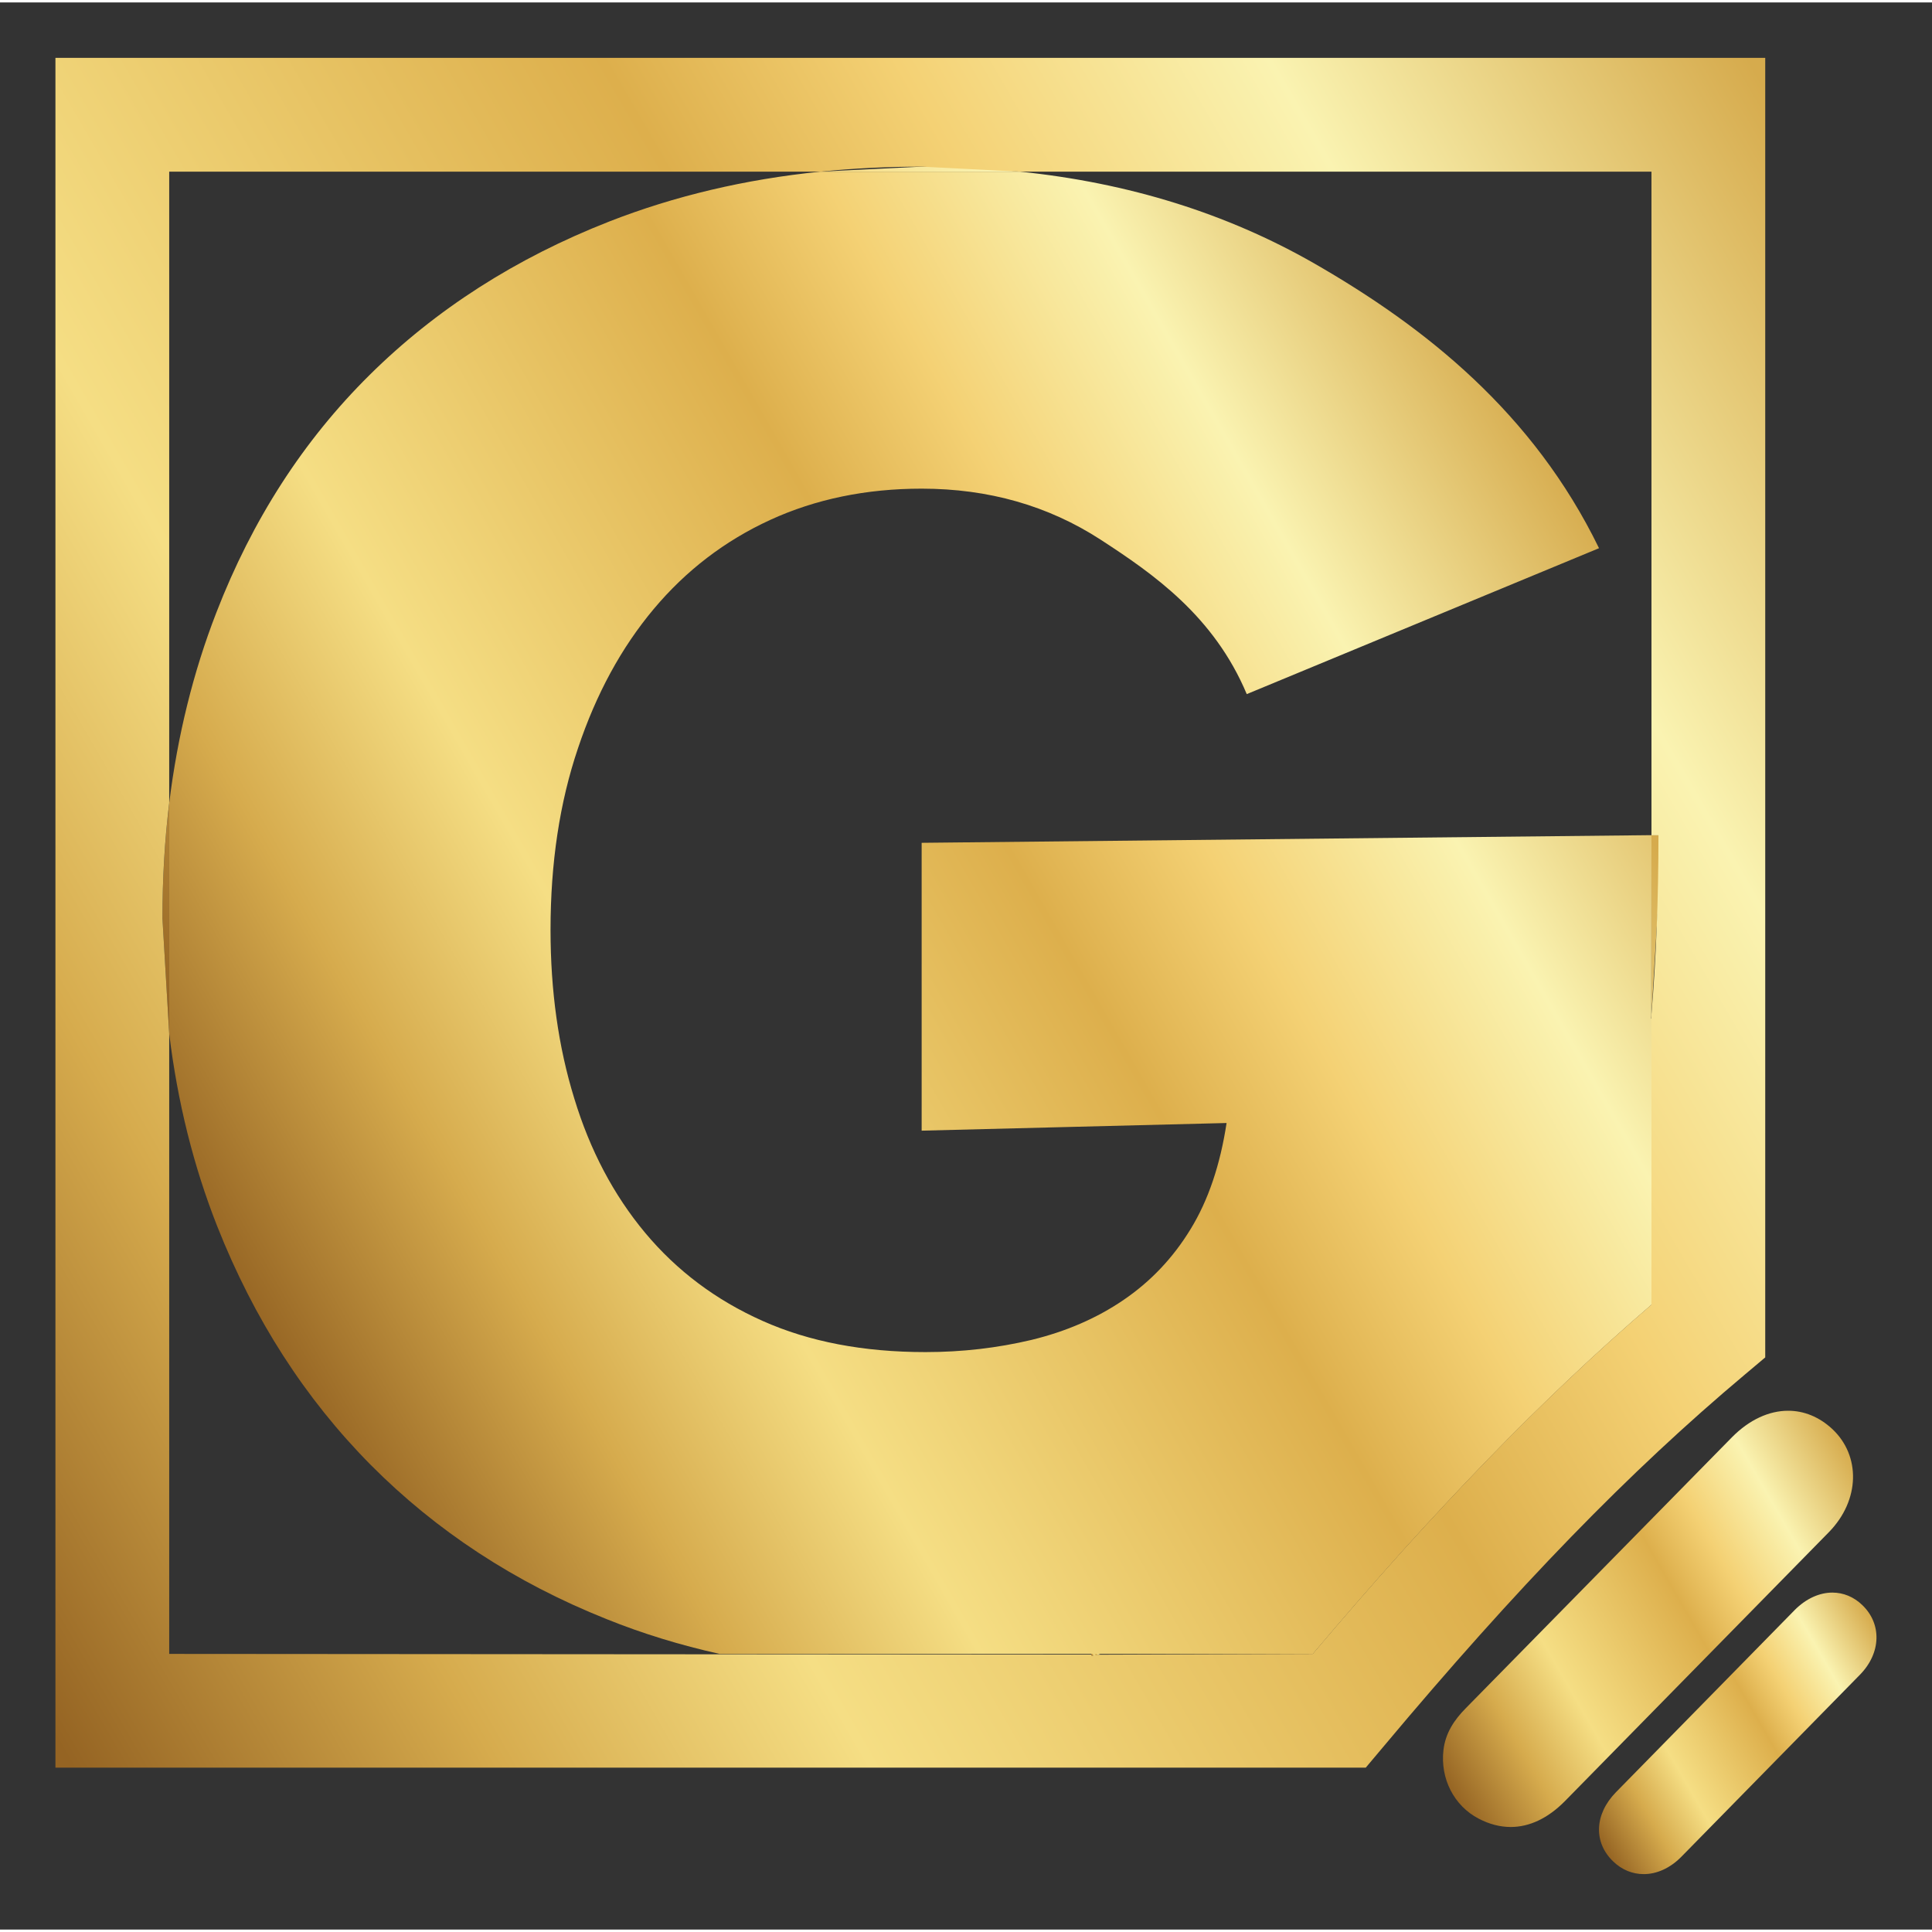 <?xml version="1.0" encoding="UTF-8"?>
<!DOCTYPE svg PUBLIC '-//W3C//DTD SVG 1.0//EN'
          'http://www.w3.org/TR/2001/REC-SVG-20010904/DTD/svg10.dtd'>
<svg height="174" stroke="#000" stroke-linecap="square" stroke-miterlimit="10" viewBox="0 0 174.24 173.8" width="174" xmlns="http://www.w3.org/2000/svg" xmlns:xlink="http://www.w3.org/1999/xlink"
><rect x="0" y="0" width="174.24" height="173.8" fill="#333333" stroke="none"/><g
  ><defs
    ><linearGradient gradientTransform="scale(-46.386) rotate(-30 -7.218 5.343)" gradientUnits="userSpaceOnUse" id="a" spreadMethod="pad" x1="0" x2="1" y1="0" y2="0"
      ><stop offset="0%" stop-color="#D6AB4D"
        /><stop offset="18%" stop-color="#FAF3B1"
        /><stop offset="32%" stop-color="#F4D174"
        /><stop offset="43%" stop-color="#DDAF4C"
        /><stop offset="70%" stop-color="#F5DE84"
        /><stop offset="84%" stop-color="#D6AB4D"
        /><stop offset="100%" stop-color="#956423"
      /></linearGradient
      ><linearGradient gradientTransform="rotate(150 65.297 96.954) scale(31.382)" gradientUnits="userSpaceOnUse" id="b" spreadMethod="pad" x1="0" x2="1" y1="0" y2="0"
      ><stop offset="0%" stop-color="#D6AB4D"
        /><stop offset="18%" stop-color="#FAF3B1"
        /><stop offset="32%" stop-color="#F4D174"
        /><stop offset="43%" stop-color="#DDAF4C"
        /><stop offset="70%" stop-color="#F5DE84"
        /><stop offset="84%" stop-color="#D6AB4D"
        /><stop offset="100%" stop-color="#956423"
      /></linearGradient
      ><linearGradient gradientTransform="scale(-125.265) rotate(-30 -1.337 1.827)" gradientUnits="userSpaceOnUse" id="c" spreadMethod="pad" x1="0" x2="1" y1="0" y2="0"
      ><stop offset="0%" stop-color="#D6AB4D"
        /><stop offset="18%" stop-color="#FAF3B1"
        /><stop offset="32%" stop-color="#F4D174"
        /><stop offset="43%" stop-color="#DDAF4C"
        /><stop offset="70%" stop-color="#F5DE84"
        /><stop offset="84%" stop-color="#D6AB4D"
        /><stop offset="100%" stop-color="#956423"
      /></linearGradient
      ><linearGradient gradientTransform="scale(-139.38) rotate(-30 -1.193 1.76)" gradientUnits="userSpaceOnUse" id="d" spreadMethod="pad" x1="0" x2="1" y1="0" y2="0"
      ><stop offset="0%" stop-color="#D6AB4D"
        /><stop offset="18%" stop-color="#FAF3B1"
        /><stop offset="32%" stop-color="#F4D174"
        /><stop offset="43%" stop-color="#DDAF4C"
        /><stop offset="70%" stop-color="#F5DE84"
        /><stop offset="84%" stop-color="#D6AB4D"
        /><stop offset="100%" stop-color="#956423"
      /></linearGradient
      ><linearGradient gradientTransform="scale(-210.644) rotate(-30 -.592 1.444)" gradientUnits="userSpaceOnUse" id="e" spreadMethod="pad" x1="0" x2="1" y1="0" y2="0"
      ><stop offset="0%" stop-color="#D6AB4D"
        /><stop offset="18%" stop-color="#FAF3B1"
        /><stop offset="32%" stop-color="#F4D174"
        /><stop offset="43%" stop-color="#DDAF4C"
        /><stop offset="70%" stop-color="#F5DE84"
        /><stop offset="84%" stop-color="#D6AB4D"
        /><stop offset="100%" stop-color="#956423"
      /></linearGradient
      ><linearGradient gradientTransform="rotate(150 29.627 87.664) scale(.728)" gradientUnits="userSpaceOnUse" id="f" spreadMethod="pad" x1="0" x2="1" y1="0" y2="0"
      ><stop offset="0%" stop-color="#D6AB4D"
        /><stop offset="18%" stop-color="#FAF3B1"
        /><stop offset="32%" stop-color="#F4D174"
        /><stop offset="43%" stop-color="#DDAF4C"
        /><stop offset="70%" stop-color="#F5DE84"
        /><stop offset="84%" stop-color="#D6AB4D"
        /><stop offset="100%" stop-color="#956423"
      /></linearGradient
    ></defs
    ><g fill="url(#a)" stroke="none"
    ><path d="M136.25 164.55c-.96 0-1.93-.25-2.89-.75-2.23-1.16-3.48-3.61-3.18-6.19.18-1.54.97-2.72 2.03-3.79L156.2 129.4c1.57-1.59 3.35-2.39 5.07-2.39 1.42 0 2.79.55 3.97 1.64 2.58 2.41 2.52 6.42-.29 9.3l-23.82 24.27c-1.54 1.56-3.21 2.33-4.89 2.33Zm0 0"
      /><path d="M148.24 168.8c-1 0-1.97-.38-2.76-1.15-1.78-1.71-1.69-4.24.25-6.23l16.12-16.43c1.04-1.05 2.25-1.58 3.41-1.58.98 0 1.93.38 2.71 1.14 1.75 1.69 1.69 4.31-.23 6.27l-16.12 16.43c-1.02 1.03-2.22 1.55-3.38 1.55Zm0 0" fill="url(#b)"
      /><path d="M98.47 149.1l-.03-.06-.01-.1h.79l-.25.07-.5.09Zm50.47-57.88V75.1h.63v5.83l-.63 10.29ZM15.26 93l-.61-10.39c0-3.58.21-7.05.61-10.41V93ZM74 15.26l9.12-.45c3.04 0 6 .15 8.87.45Zm0 0" fill="url(#c)"
      /><path d="M64.9 148.94c-3.55-.79-6.95-1.83-10.2-3.14-8.27-3.3-15.35-7.95-21.27-13.91-5.92-5.98-10.53-13.15-13.84-21.52-2.14-5.42-3.58-11.21-4.33-17.37V72.2c.75-6.05 2.16-11.79 4.25-17.17 3.24-8.37 7.84-15.51 13.82-21.43S46.52 23.06 54.94 19.76c5.88-2.3 12.24-3.81 19.06-4.5H91.99c9.82 1.01 18.65 3.77 26.49 8.25 10.13 5.81 19.8 13.53 25.73 25.71L112.44 62.38c-2.96-7.05-8.44-10.85-13.18-13.93-4.72-3.06-10.1-4.6-16.14-4.6-5 0-9.56.94-13.66 2.82-4.09 1.88-7.59 4.56-10.5 8.03s-5.19 7.65-6.83 12.55c-1.66 4.9-2.48 10.36-2.48 16.39 0 5.47.7 10.54 2.14 15.2 1.42 4.68 3.55 8.71 6.39 12.12 2.86 3.42 6.38 6.07 10.6 7.95 4.21 1.88 9.1 2.81 14.69 2.81 3.3 0 6.48-.37 9.56-1.1 3.08-.75 5.84-1.93 8.28-3.59s4.47-3.78 6.07-6.41c1.6-2.61 2.67-5.81 3.24-9.56l-27.5.69V75.79l65.82-.69-.01 16.27-.01.28.01-.01.02.01v25.79c-9.82 8.44-19.39 18.31-30.55 31.5Zm0 0" fill="url(#d)"
      /><path d="M98.47 149.1l.5-.09 19.42-.07c11.16-13.19 20.73-23.06 30.55-31.5V91.23c.41-4.91.63-10.29.63-16.12h-.63V15.26H91.99l-8.87-.45c-3.12 0-6.17.15-9.12.45H15.26V72.2c-.41 3.36-.61 6.83-.61 10.41L15.26 93v55.94l83.16.06.04.1ZM5 159.2V5H159.2V122.2l-1.83 1.54c-10.45 8.77-20.52 19.14-32.66 33.63l-1.54 1.83Zm0 0" fill="url(#e)"
      /><path d="M98.47 149.1l-.03-.06-.01-.1h.79l-.25.07-.5.09Zm0 0" fill="url(#f)"
    /></g
  ></g
></svg
>
